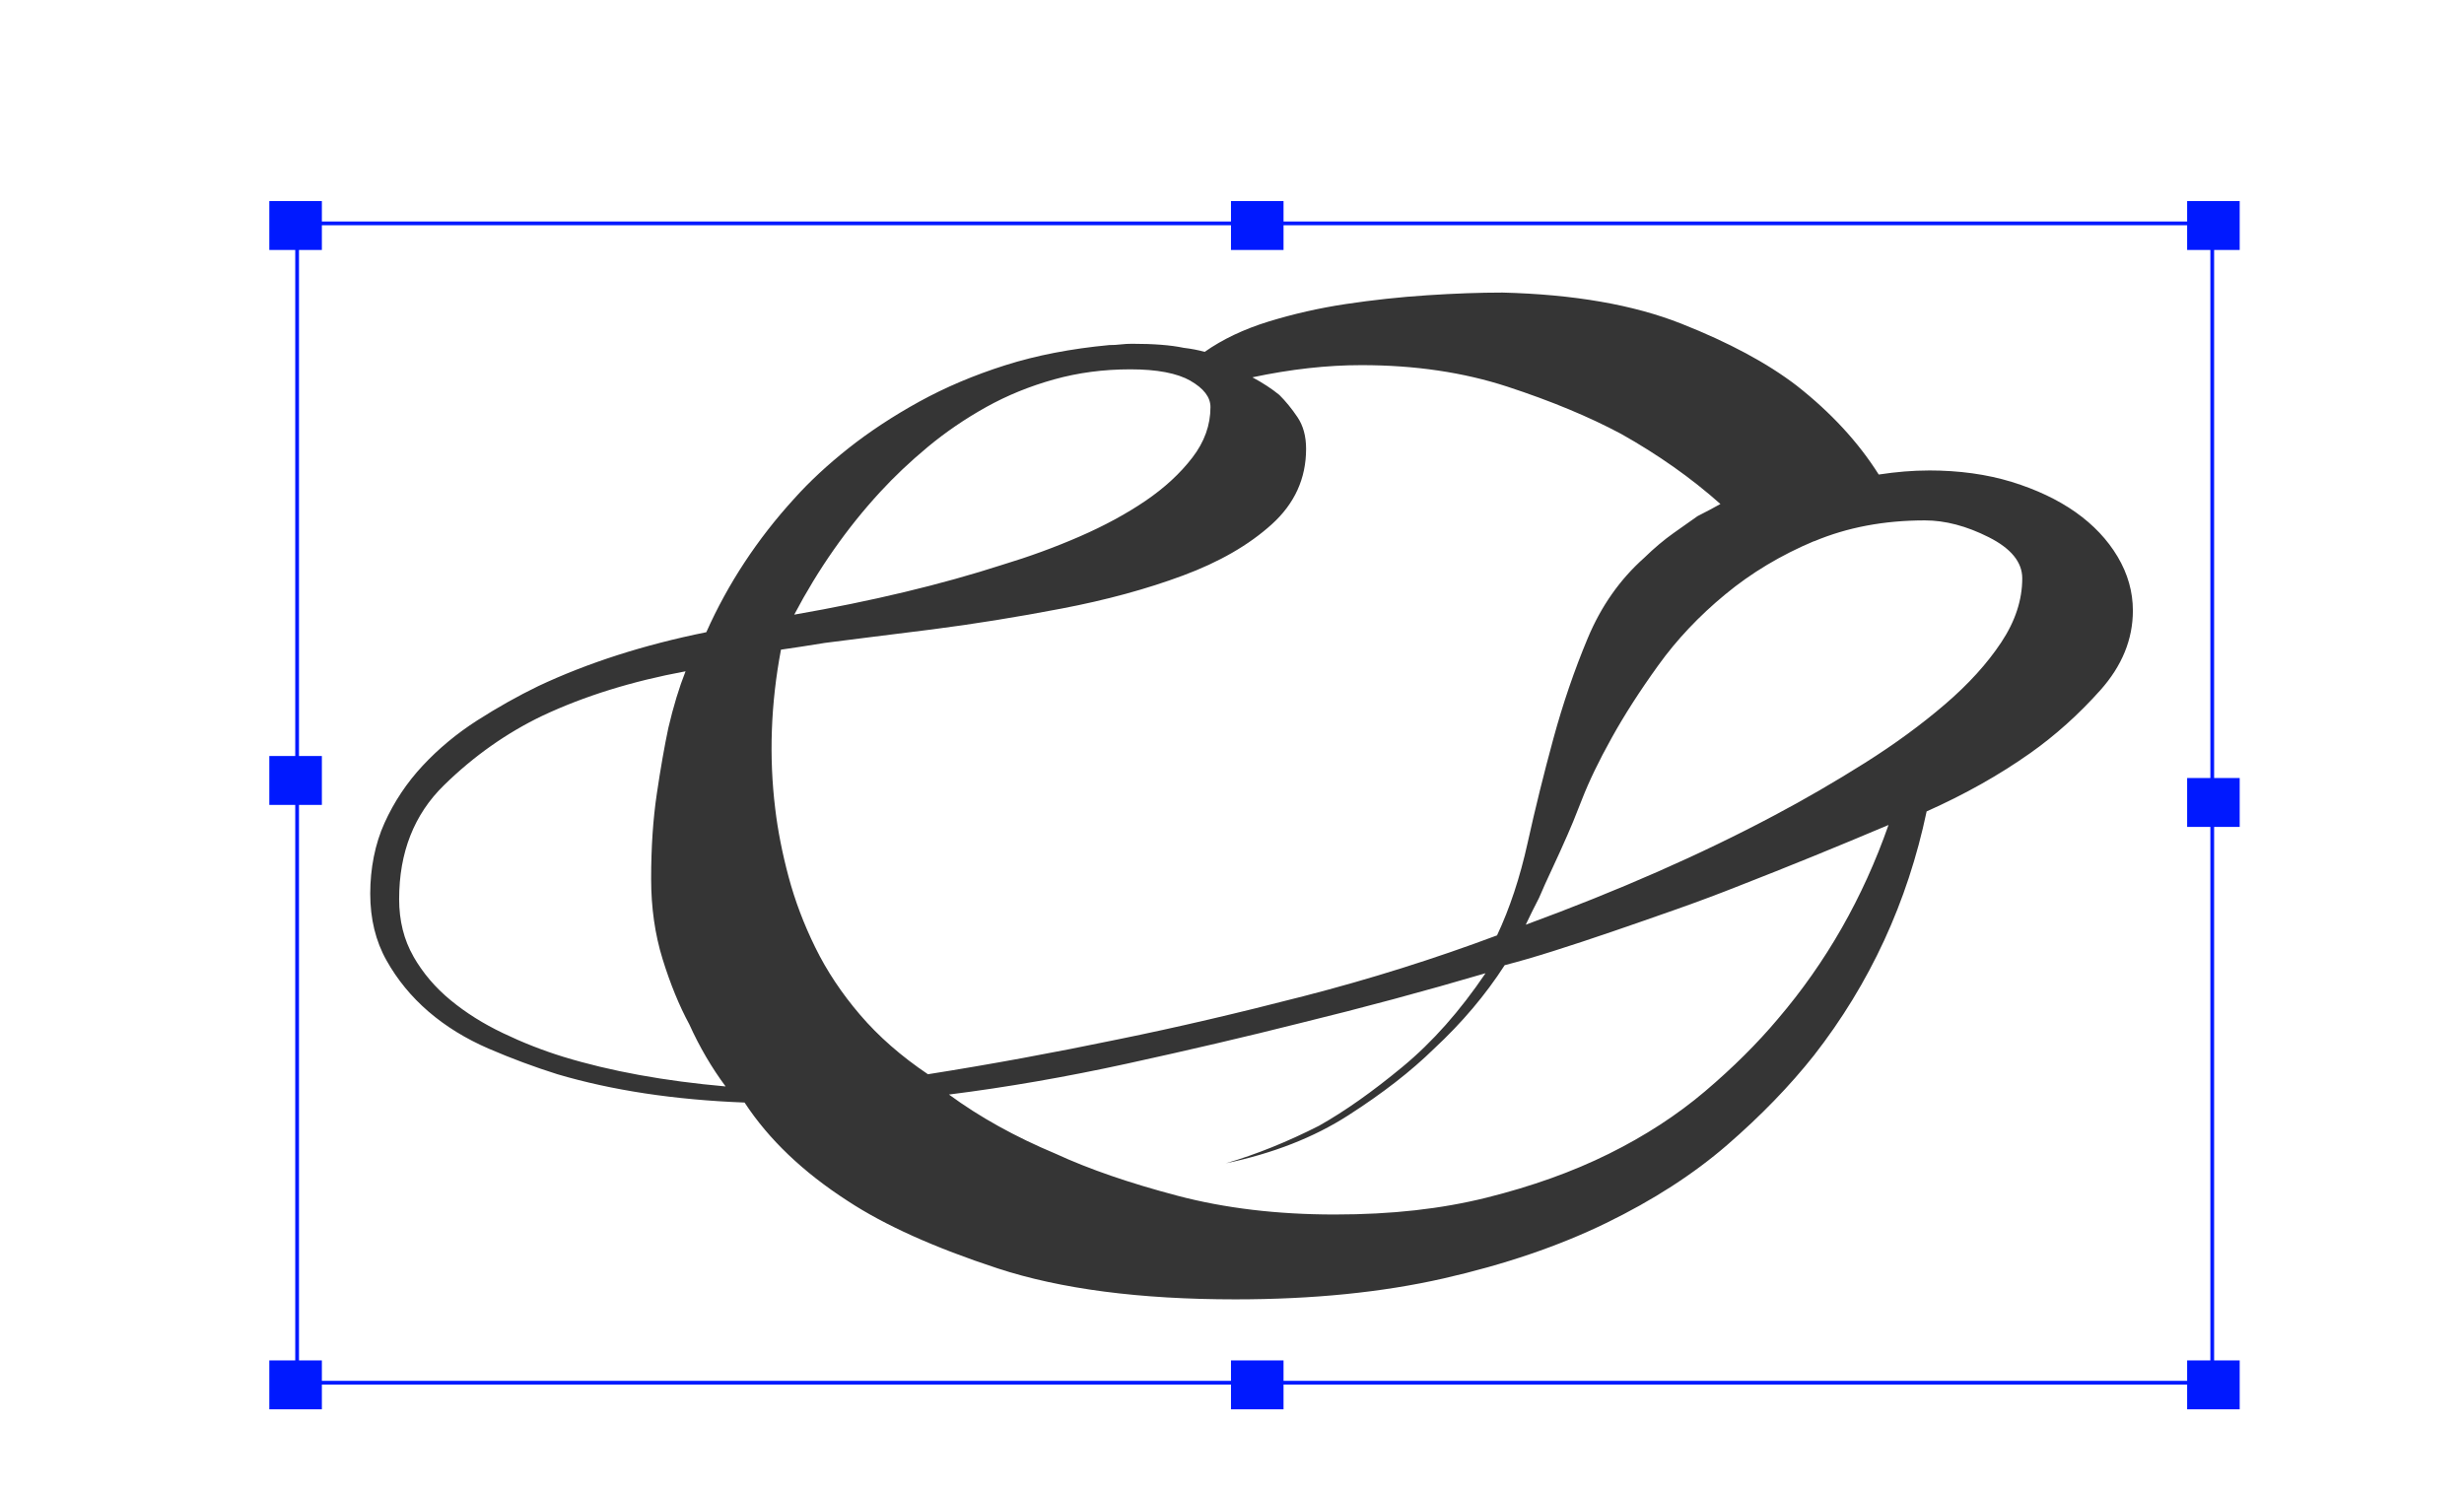 <?xml version="1.0" encoding="UTF-8"?> <svg xmlns="http://www.w3.org/2000/svg" xmlns:xlink="http://www.w3.org/1999/xlink" viewBox="0 0 492.69 298.21"> <defs> <filter id="drop-shadow-1" filterUnits="userSpaceOnUse"> <feOffset dx="0" dy="0"></feOffset> <feGaussianBlur result="blur" stdDeviation="5.67"></feGaussianBlur> <feFlood flood-color="#0013ff" flood-opacity=".5"></feFlood> <feComposite in2="blur" operator="in"></feComposite> <feComposite in="SourceGraphic"></feComposite> </filter> </defs> <g style="isolation: isolate;"> <g id="_Слой_1" data-name=" Слой 1"> <g> <rect x="59.41" y="44.67" width="382.94" height="231.85" style="fill: none; stroke: #0019ff; stroke-miterlimit: 10; stroke-width: .75px;"></rect> <rect x="53.85" y="40.21" width="10.51" height="9.78" style="fill: #0019ff;"></rect> <rect x="437.33" y="40.21" width="10.51" height="9.78" style="fill: #0019ff;"></rect> <rect x="246.14" y="40.21" width="10.51" height="9.78" style="fill: #0019ff;"></rect> <rect x="53.85" y="151.19" width="10.51" height="9.78" style="fill: #0019ff;"></rect> <rect x="437.33" y="155.59" width="10.51" height="9.78" style="fill: #0019ff;"></rect> <rect x="53.85" y="272.06" width="10.51" height="9.78" style="fill: #0019ff;"></rect> <rect x="246.14" y="272.06" width="10.51" height="9.78" style="fill: #0019ff;"></rect> <rect x="437.33" y="272.06" width="10.51" height="9.78" style="fill: #0019ff;"></rect> </g> <g style="filter: url(#drop-shadow-1);"> <path d="M385.63,94.08c6.11,0,11.65,.77,16.61,2.29,4.96,1.53,9.22,3.55,12.79,6.06,3.56,2.52,6.36,5.48,8.4,8.9,2.03,3.42,3.05,7.01,3.05,10.78,0,5.75-2.17,11.05-6.49,15.9-4.33,4.85-9.04,9.08-14.13,12.67-6.11,4.31-12.98,8.18-20.62,11.59-3.82,18.15-11.33,34.42-22.53,48.79-4.84,6.11-10.63,12.09-17.37,17.93-6.75,5.84-14.83,11.05-24.25,15.63-9.42,4.58-20.24,8.27-32.46,11.05s-26.1,4.18-41.62,4.18c-19.09,0-34.94-2.07-47.54-6.2-12.6-4.13-22.59-8.63-29.97-13.48-8.91-5.75-15.79-12.31-20.62-19.68-14-.54-26.48-2.43-37.42-5.66-4.58-1.44-9.16-3.14-13.75-5.12-4.58-1.98-8.59-4.45-12.03-7.41-3.44-2.97-6.24-6.38-8.4-10.24-2.17-3.86-3.25-8.31-3.25-13.34s.95-9.93,2.86-14.15c1.91-4.22,4.45-8.04,7.64-11.46,3.18-3.41,6.81-6.42,10.88-9.03,4.07-2.6,8.14-4.89,12.22-6.87,9.93-4.67,21.13-8.26,33.6-10.78,4.33-9.7,10.18-18.6,17.56-26.69,3.05-3.41,6.68-6.78,10.88-10.11,4.2-3.32,8.91-6.42,14.13-9.3,5.21-2.87,10.94-5.3,17.18-7.28,6.23-1.98,13.17-3.32,20.81-4.04,.76,0,1.53-.04,2.29-.13,.76-.09,1.53-.13,2.29-.13,4.33,0,7.76,.27,10.31,.81,1.53,.18,2.92,.45,4.2,.81,3.56-2.51,7.83-4.54,12.79-6.07,4.96-1.52,10.12-2.7,15.46-3.5s10.75-1.39,16.23-1.75c5.47-.36,10.5-.54,15.08-.54,14.25,.36,26.15,2.43,35.7,6.2s17.24,7.91,23.1,12.4c6.87,5.39,12.34,11.32,16.42,17.79,3.56-.54,6.87-.81,9.93-.81ZM82.65,191.26c1.91,3.33,4.39,6.25,7.45,8.76,3.05,2.52,6.55,4.72,10.5,6.6,3.94,1.89,7.95,3.46,12.03,4.72,9.41,2.88,20.24,4.85,32.46,5.93-2.8-3.77-5.22-7.91-7.25-12.4-2.04-3.77-3.82-8.13-5.35-13.07-1.53-4.94-2.29-10.29-2.29-16.04,0-6.29,.38-12,1.15-17.12,.76-5.12,1.53-9.48,2.29-13.07,1.01-4.31,2.16-8.09,3.44-11.32-10.69,1.98-20.24,4.95-28.64,8.9-7.13,3.42-13.69,8.04-19.66,13.88-5.98,5.84-8.97,13.44-8.97,22.78,0,4.31,.95,8.13,2.86,11.46ZM250.46,75.48c2.03,1.08,3.82,2.25,5.35,3.5,1.27,1.26,2.48,2.74,3.63,4.45,1.15,1.71,1.72,3.82,1.72,6.33,0,5.93-2.29,10.96-6.87,15.1-4.58,4.14-10.5,7.55-17.76,10.24-7.25,2.7-15.34,4.9-24.25,6.6-8.91,1.71-17.56,3.1-25.96,4.18-4.33,.54-8.27,1.04-11.84,1.48-3.57,.45-6.75,.86-9.54,1.21-3.31,.54-6.24,.99-8.78,1.35-2.04,10.78-2.42,21.39-1.15,31.81,.51,4.31,1.4,8.85,2.67,13.61,1.27,4.76,3.05,9.48,5.35,14.15,2.29,4.67,5.28,9.17,8.97,13.48,3.69,4.31,8.21,8.27,13.55,11.86,12.47-1.97,25.2-4.31,38.18-7.01,11.46-2.33,23.8-5.21,37.04-8.63,13.23-3.41,26.09-7.46,38.57-12.13,2.54-5.39,4.58-11.55,6.11-18.47,1.53-6.92,3.25-13.88,5.16-20.89s4.2-13.7,6.87-20.08c2.67-6.38,6.42-11.73,11.26-16.04,2.03-1.98,4.01-3.64,5.92-4.99,1.91-1.35,3.5-2.47,4.77-3.37,1.78-.9,3.3-1.71,4.58-2.43-5.86-5.21-12.48-9.88-19.86-14.02-6.37-3.41-13.94-6.56-22.72-9.44-8.78-2.87-18.52-4.31-29.21-4.31-6.87,0-14.13,.81-21.76,2.43Zm-12.41,.67c-2.67-1.52-6.68-2.29-12.03-2.29s-10.44,.67-15.27,2.02c-4.84,1.35-9.36,3.19-13.56,5.53-4.2,2.34-8.08,4.99-11.65,7.95-3.57,2.97-6.75,5.98-9.55,9.03-6.62,7.19-12.35,15.37-17.18,24.53,15.52-2.7,29.4-6.02,41.62-9.97,5.35-1.62,10.5-3.5,15.46-5.66,4.96-2.16,9.35-4.54,13.17-7.14,3.82-2.6,6.93-5.48,9.35-8.63,2.42-3.14,3.63-6.51,3.63-10.11,0-1.98-1.34-3.73-4.01-5.26Zm25.77,148.94c5.09-2.87,10.63-6.78,16.61-11.73,5.98-4.94,11.51-11.19,16.61-18.73-12.22,3.6-24.57,6.92-37.04,9.97-10.69,2.7-22.21,5.39-34.55,8.09-12.35,2.7-24.25,4.76-35.7,6.2,6.11,4.49,13.23,8.45,21.38,11.86,6.62,3.06,14.7,5.84,24.25,8.36,9.54,2.52,20.05,3.77,31.5,3.77s21.32-1.12,30.36-3.37c9.03-2.25,17.18-5.16,24.44-8.76,7.25-3.59,13.68-7.77,19.28-12.53,5.6-4.76,10.43-9.57,14.51-14.42,9.67-11.32,17.05-24.26,22.15-38.82-10.18,4.31-20.11,8.36-29.78,12.13-4.07,1.62-8.27,3.19-12.6,4.72-4.33,1.53-8.59,3.01-12.79,4.45-4.2,1.44-8.15,2.74-11.84,3.91-3.69,1.17-6.94,2.11-9.74,2.83-3.82,5.93-8.53,11.5-14.13,16.71-4.58,4.49-10.31,8.94-17.18,13.34-6.87,4.41-15.02,7.59-24.44,9.57,6.11-1.79,12.34-4.31,18.71-7.55Zm98.89-116.86c-6.62,2.79-12.54,6.33-17.75,10.65-5.22,4.31-9.68,9.03-13.36,14.15-3.69,5.12-6.81,9.97-9.35,14.56-2.55,4.58-4.52,8.67-5.92,12.27-1.4,3.6-2.36,5.93-2.86,7.01-1.02,2.34-2.04,4.58-3.05,6.74-1.02,2.16-1.91,4.14-2.67,5.93-1.02,1.98-1.91,3.77-2.67,5.39,18.58-6.83,35.13-14.11,49.64-21.83,6.11-3.23,12.15-6.74,18.14-10.51,5.98-3.77,11.32-7.68,16.04-11.73,4.71-4.04,8.46-8.17,11.26-12.4,2.8-4.22,4.2-8.49,4.2-12.8,0-3.24-2.23-5.97-6.68-8.22-4.46-2.25-8.72-3.37-12.79-3.37-8.15,0-15.53,1.39-22.15,4.18Z" style="fill: #353535;"></path> </g> </g> </g> </svg> 